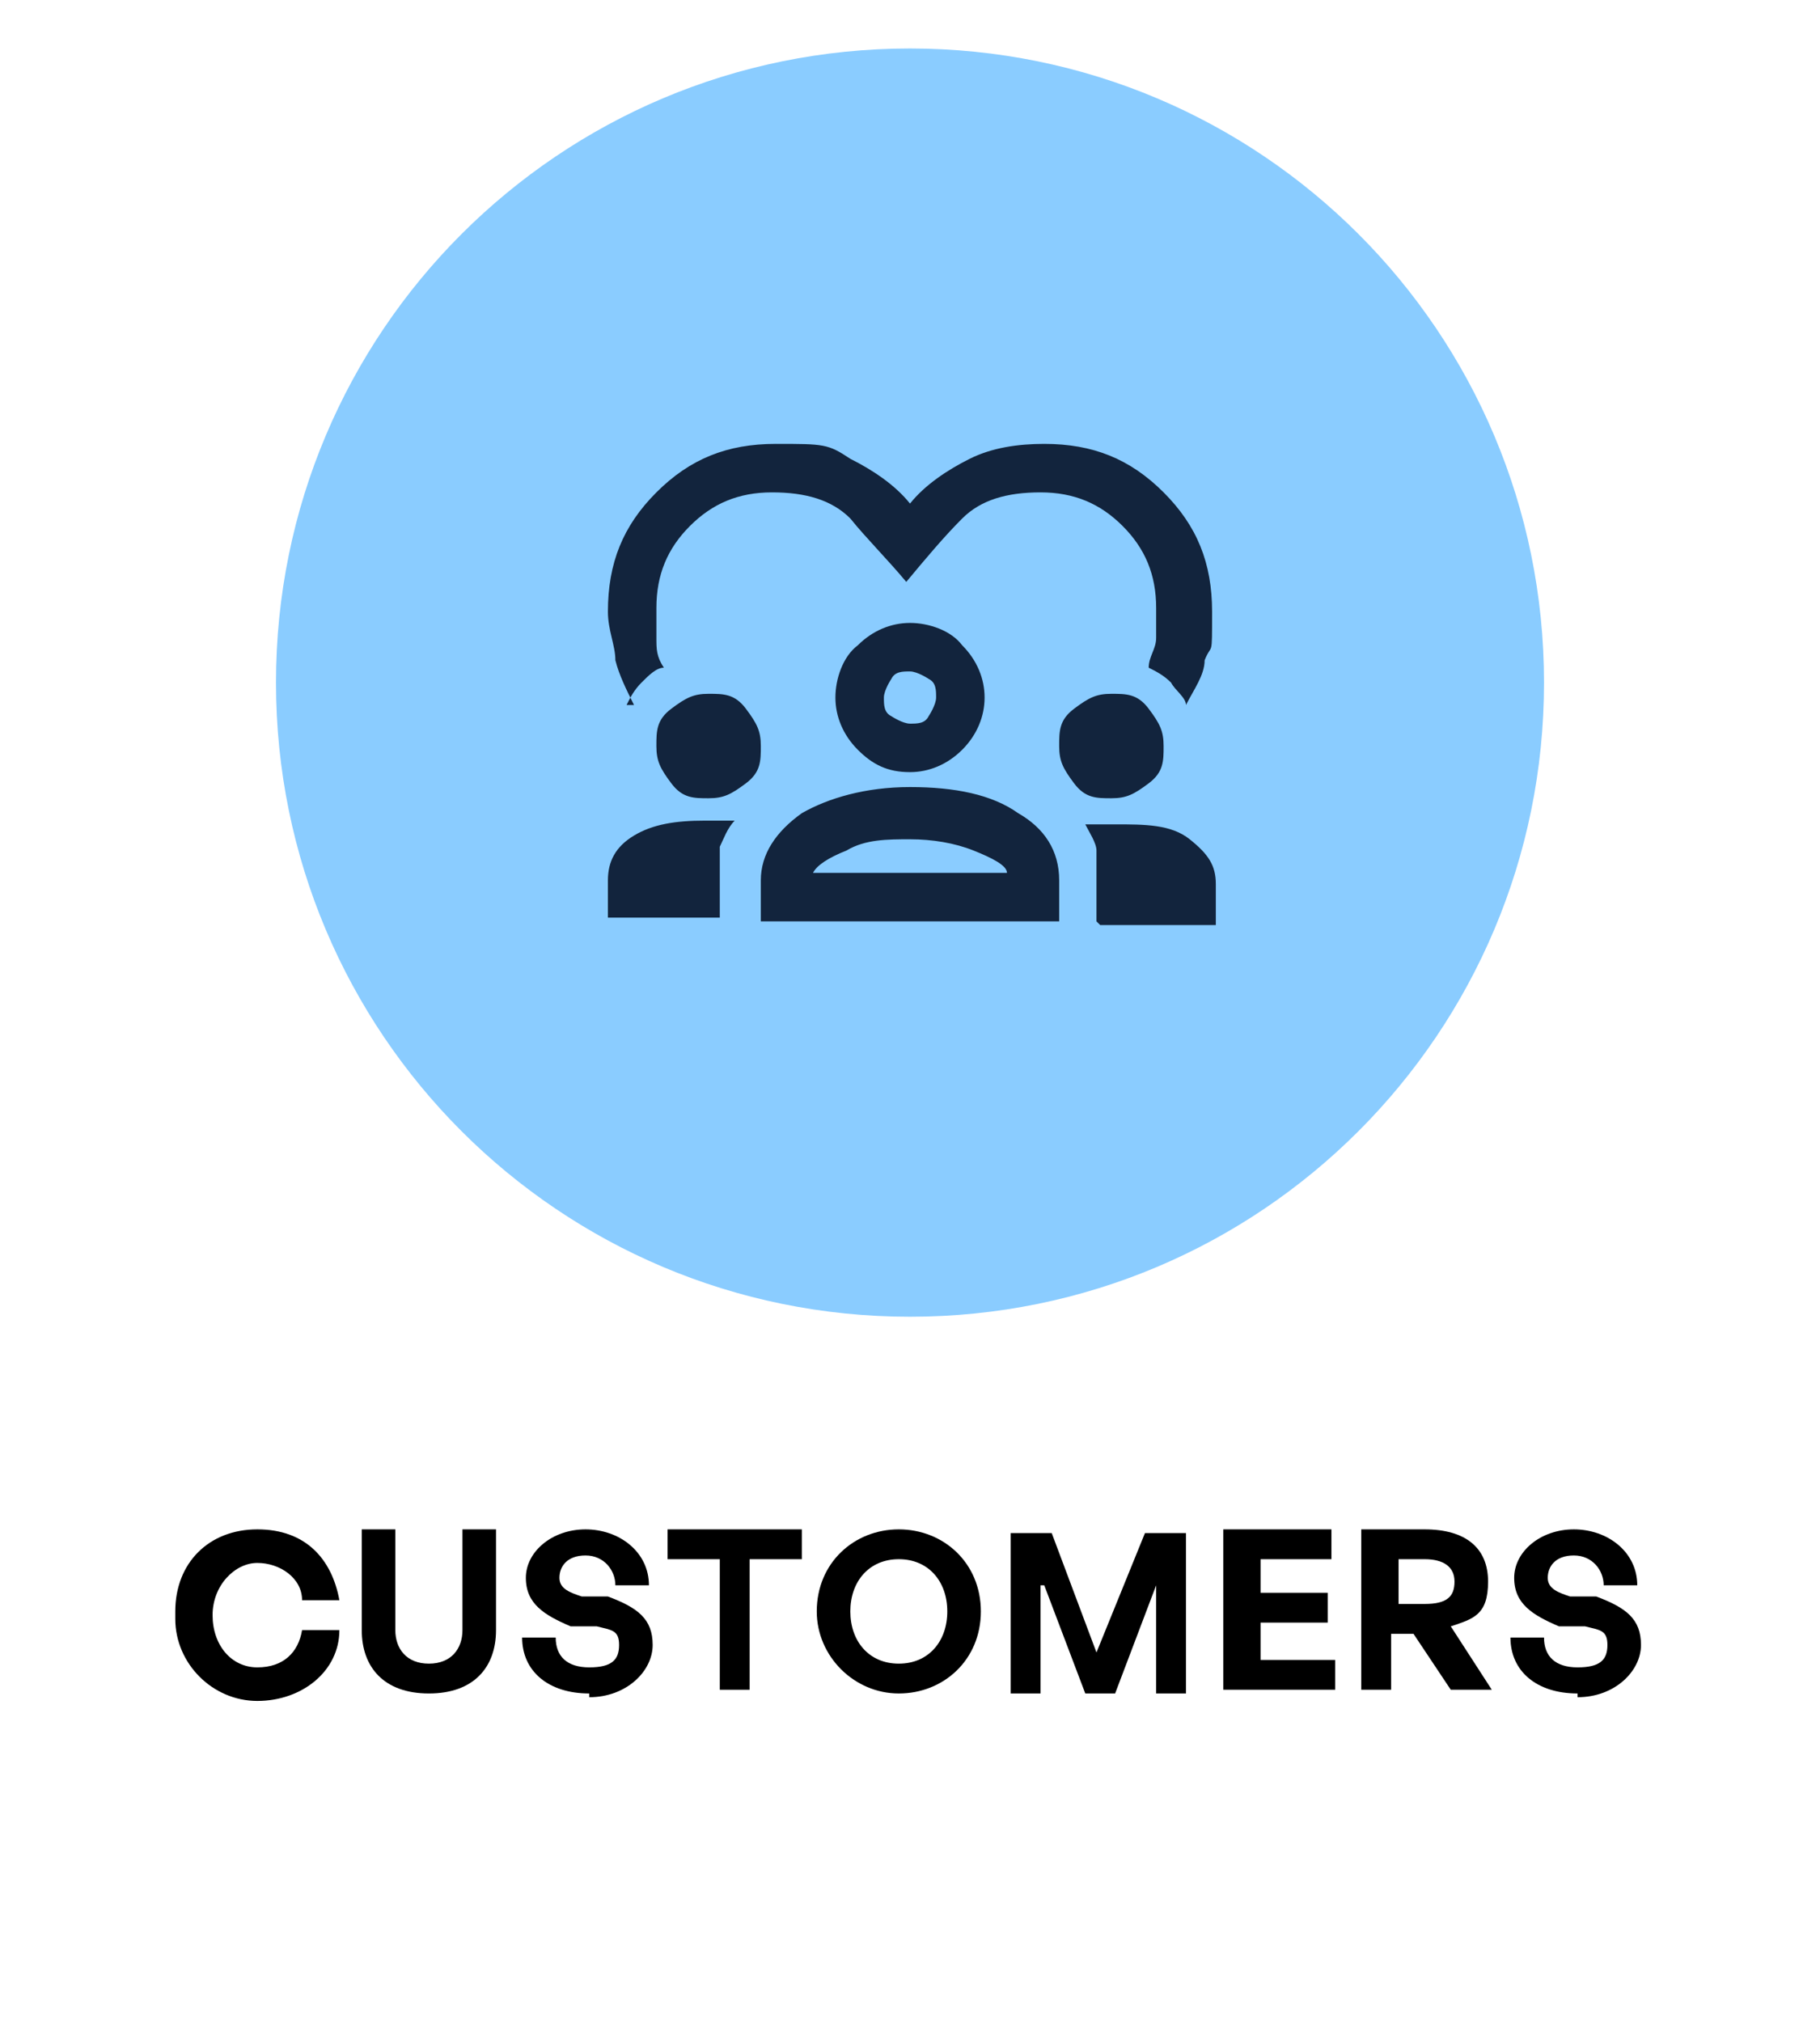 <?xml version="1.0" encoding="UTF-8"?>
<svg xmlns="http://www.w3.org/2000/svg" version="1.1" viewBox="0 0 48.8 54.2">
  <defs>
    <style>
      .cls-1 {
        fill: #8accff;
      }

      .cls-2 {
        fill: #12243d;
      }
    </style>
  </defs>
  <!-- Generator: Adobe Illustrator 28.6.0, SVG Export Plug-In . SVG Version: 1.2.0 Build 709)  -->
  <g>
    <g id="Layer_1">
      <g id="Layer_1-2" data-name="Layer_1">
        <g>
          <path d="M4.7,43.2c0-1.3.9-2.2,2.2-2.2s2,.8,2.2,1.9h-1c0-.6-.6-1-1.2-1s-1.2.6-1.2,1.4.5,1.4,1.2,1.4,1.1-.4,1.2-1h1c0,1.1-1,1.9-2.2,1.9s-2.2-1-2.2-2.2v-.2Z"/>
          <path d="M13.3,43.7c0,1-.6,1.7-1.8,1.7s-1.8-.7-1.8-1.7v-2.7h.9v2.7c0,.5.3.9.9.9s.9-.4.9-.9v-2.7h.9s0,2.7,0,2.7Z"/>
          <path d="M15.8,45.4c-1.1,0-1.8-.6-1.8-1.5h.9c0,.5.3.8.9.8s.8-.2.8-.6-.2-.4-.6-.5h-.7c-.7-.3-1.2-.6-1.2-1.3s.7-1.3,1.6-1.3,1.7.6,1.7,1.5h-.9c0-.4-.3-.8-.8-.8s-.7.3-.7.6.3.4.6.5h.7c.8.3,1.2.6,1.2,1.3s-.7,1.4-1.7,1.4h0Z"/>
          <path d="M19.3,45.3v-3.5h-1.4v-.8h3.6v.8h-1.4v3.5h-.9.1Z"/>
          <path d="M21.9,43.2c0-1.3,1-2.2,2.2-2.2s2.2.9,2.2,2.2-1,2.2-2.2,2.2-2.2-1-2.2-2.2ZM25.4,43.2c0-.8-.5-1.4-1.3-1.4s-1.3.6-1.3,1.4.5,1.4,1.3,1.4,1.3-.6,1.3-1.4Z"/>
          <path d="M27.9,42.5v2.9h-.8v-4.3h1.1l1.2,3.2,1.3-3.2h1.1v4.3h-.8v-2.9l-1.1,2.9h-.8l-1.1-2.9h0Z"/>
          <path d="M35.7,45.3h-2.9v-4.3h2.9v.8h-1.9v.9h1.8v.8h-1.8v1h2v.8h0Z"/>
          <path d="M36.5,45.3v-4.3h1.7c1.1,0,1.7.5,1.7,1.4s-.4,1-1,1.2l1.1,1.7h-1.1l-1-1.5h-.6v1.5h-.9.1ZM37.5,43h.7c.6,0,.8-.2.8-.6s-.3-.6-.8-.6h-.7v1.3h0Z"/>
          <path d="M42.3,45.4c-1.1,0-1.8-.6-1.8-1.5h.9c0,.5.3.8.9.8s.8-.2.8-.6-.2-.4-.6-.5h-.7c-.7-.3-1.2-.6-1.2-1.3s.7-1.3,1.6-1.3,1.7.6,1.7,1.5h-.9c0-.4-.3-.8-.8-.8s-.7.3-.7.6.3.4.6.5h.7c.8.3,1.2.6,1.2,1.3s-.7,1.4-1.7,1.4h0Z"/>
        </g>
        <path class="cls-1" d="M41.4,18.3c0-9.4-7.6-17-17-17S7.4,8.9,7.4,18.3s7.6,17,17,17,17-7.6,17-17"/>
        <path class="cls-2" d="M24.4,18c-.2,0-.4,0-.5.2,0,0-.2.3-.2.5s0,.4.2.5c0,0,.3.2.5.2s.4,0,.5-.2c0,0,.2-.3.2-.5s0-.4-.2-.5c0,0-.3-.2-.5-.2M24.4,20.7c-.6,0-1-.2-1.4-.6s-.6-.9-.6-1.4.2-1.1.6-1.4c.4-.4.9-.6,1.4-.6s1.1.2,1.4.6c.4.4.6.9.6,1.4s-.2,1-.6,1.4-.9.6-1.4.6M29.8,21.4c-.4,0-.7,0-1-.4s-.4-.6-.4-1,0-.7.4-1,.6-.4,1-.4.7,0,1,.4.4.6.4,1,0,.7-.4,1-.6.4-1,.4M19,21.4c-.4,0-.7,0-1-.4s-.4-.6-.4-1,0-.7.4-1,.6-.4,1-.4.7,0,1,.4.4.6.4,1,0,.7-.4,1-.6.4-1,.4M24.4,22.5c-.6,0-1.2,0-1.7.3-.5.2-.8.4-.9.6h5.2c0-.2-.4-.4-.9-.6s-1.1-.3-1.7-.3M29.4,24.7v-1.1c0-.3,0-.6,0-.8s-.2-.5-.3-.7h.8c.8,0,1.5,0,2,.4s.7.7.7,1.2v1.1h-3.1ZM20.4,24.7v-1.1c0-.7.4-1.3,1.1-1.8.7-.4,1.7-.7,2.9-.7s2.2.2,2.9.7c.7.4,1.1,1,1.1,1.8v1.1h-8.1,0ZM16.3,24.7v-1.1c0-.5.2-.9.7-1.2.5-.3,1.1-.4,1.9-.4s.3,0,.4,0h.4c-.2.2-.3.5-.4.7,0,.3,0,.5,0,.8v1.1h-3,0ZM17,18.9c-.2-.4-.4-.8-.5-1.2,0-.4-.2-.8-.2-1.3,0-1.3.4-2.3,1.3-3.2.9-.9,1.9-1.3,3.2-1.3s1.4,0,2,.4c.6.3,1.2.7,1.6,1.2.4-.5,1-.9,1.6-1.2s1.3-.4,2-.4c1.3,0,2.3.4,3.2,1.3.9.9,1.3,1.9,1.3,3.2s0,.8-.2,1.3c0,.4-.3.8-.5,1.2,0-.2-.3-.4-.4-.6-.2-.2-.4-.3-.6-.4,0-.3.2-.5.2-.8v-.8c0-.9-.3-1.6-.9-2.2-.6-.6-1.3-.9-2.2-.9s-1.6.2-2.1.7-1,1.1-1.5,1.7c-.5-.6-1.1-1.2-1.5-1.7-.5-.5-1.2-.7-2.1-.7s-1.6.3-2.2.9c-.6.6-.9,1.3-.9,2.2s0,.5,0,.8,0,.5.2.8c-.2,0-.4.2-.6.4-.2.2-.3.4-.4.6"/>
      </g>
    </g>
  </g>
</svg>
